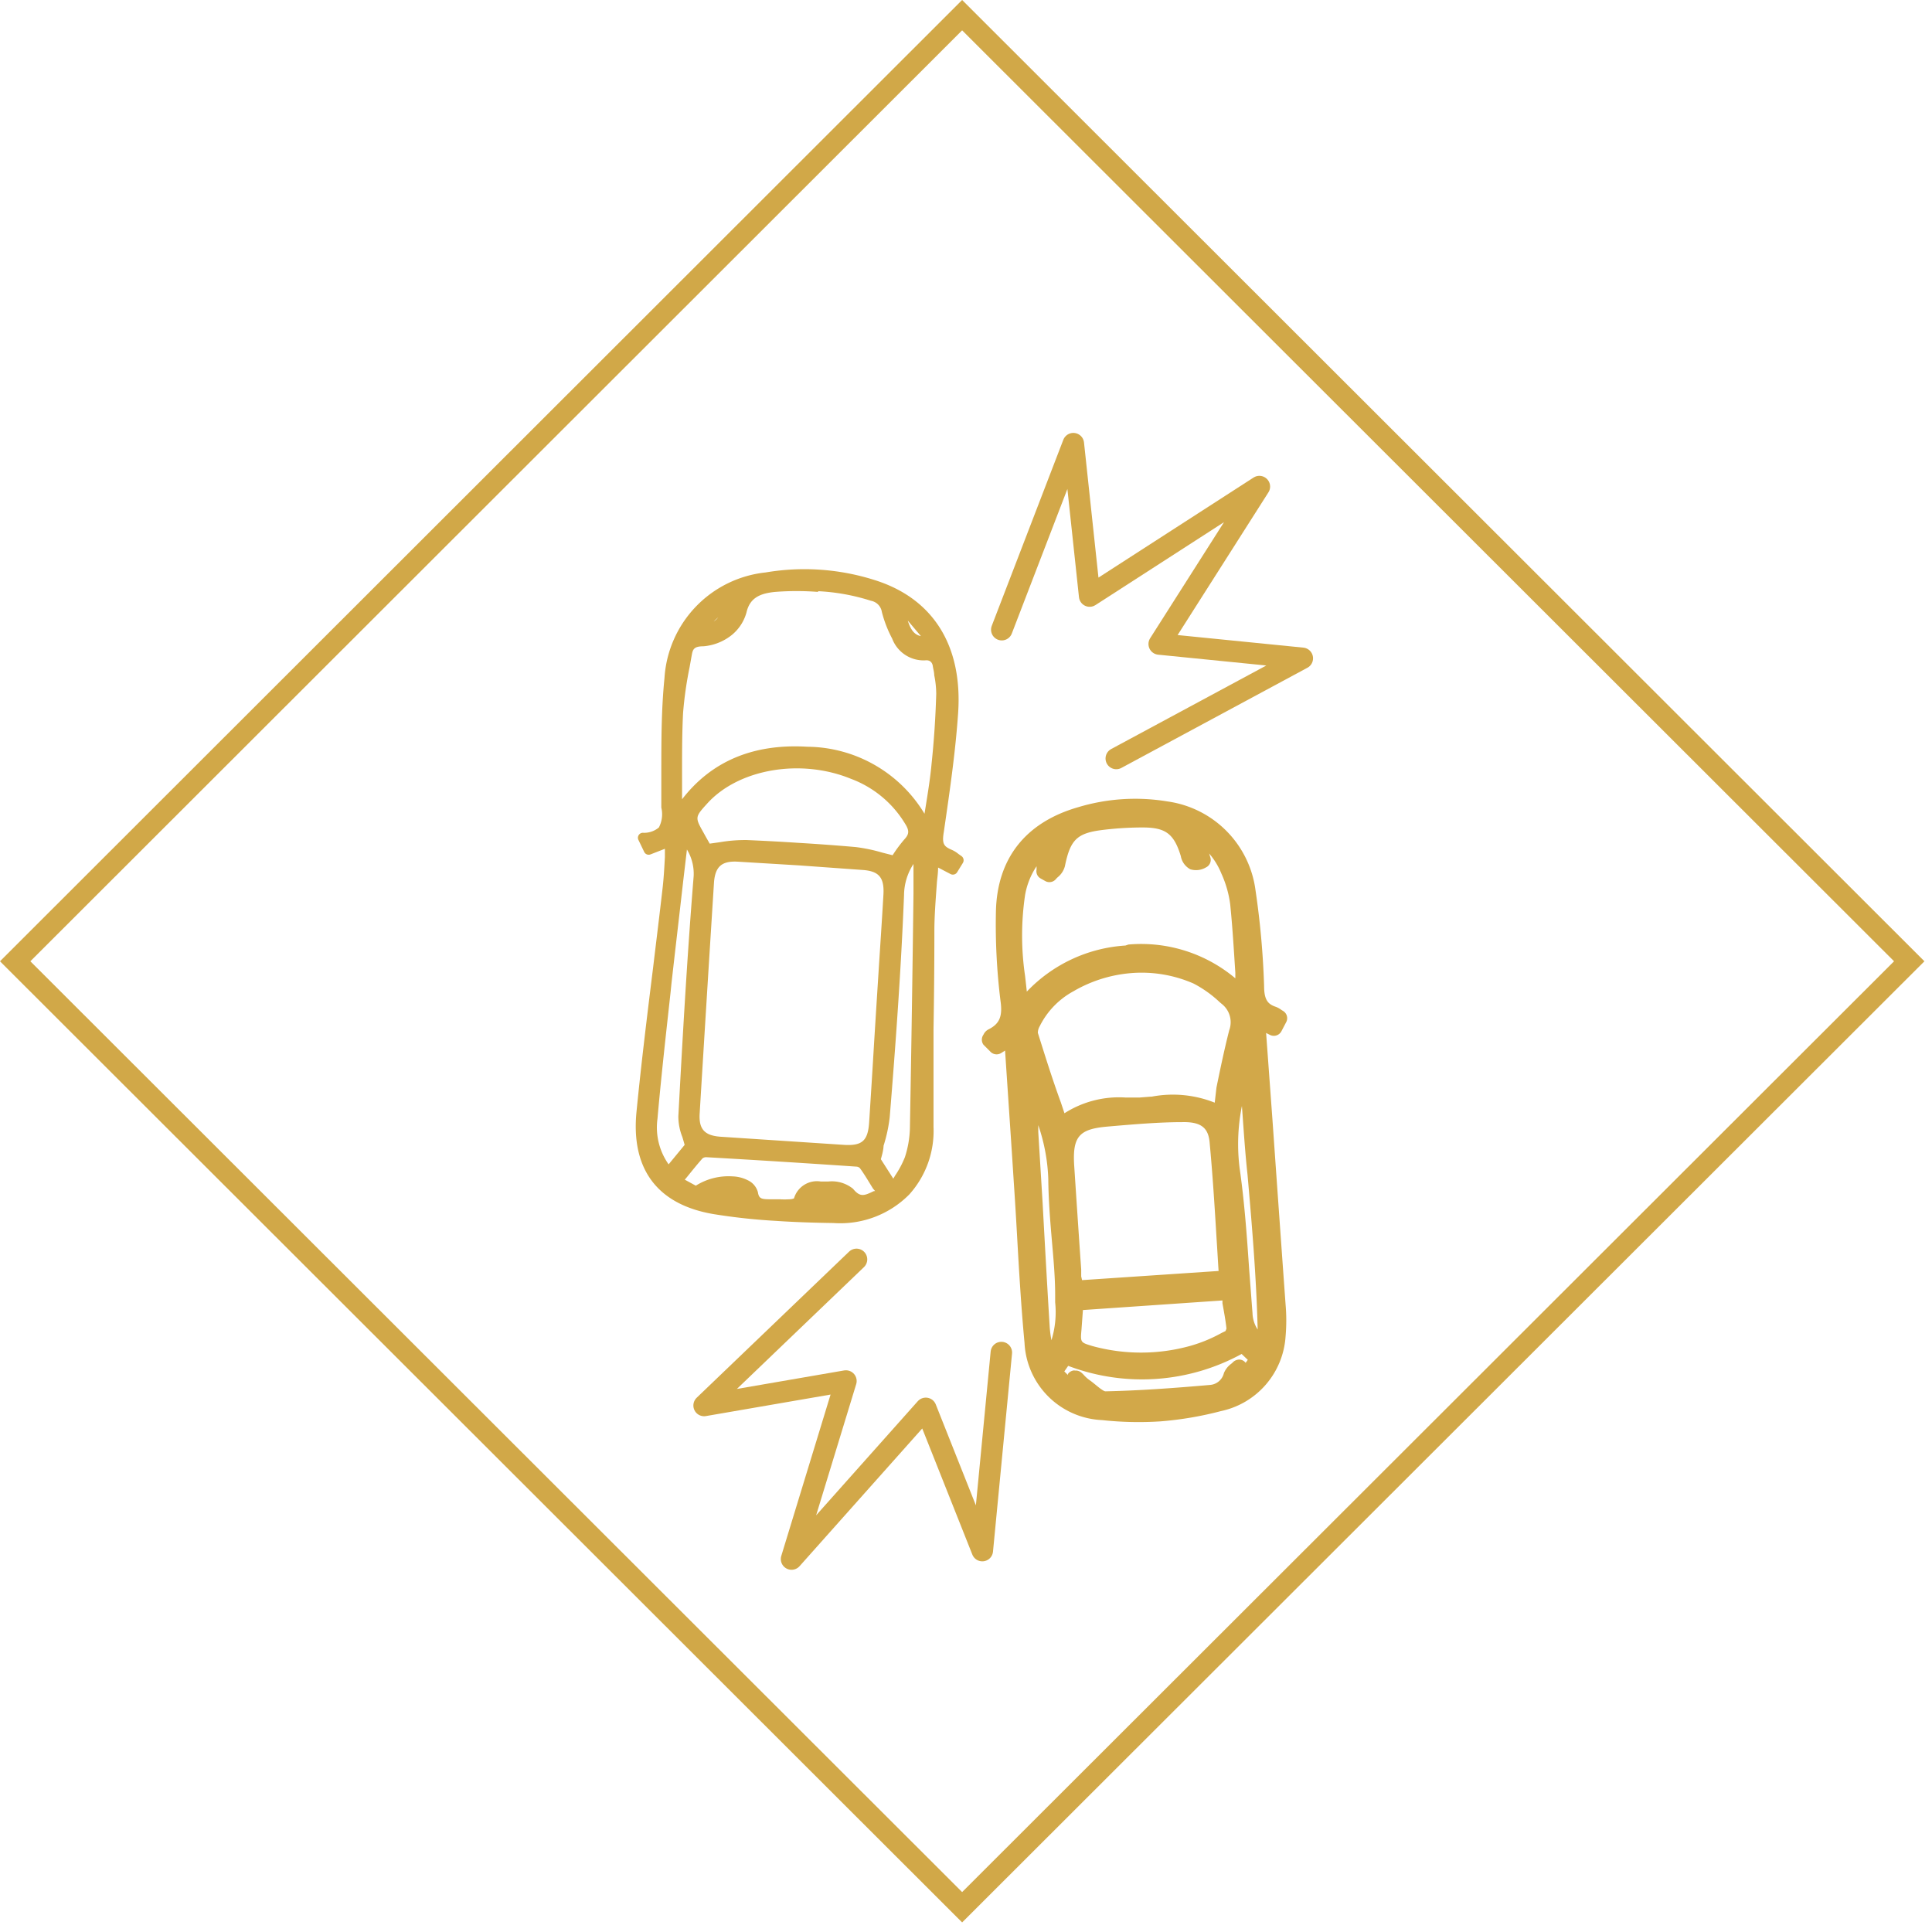 <svg id="Layer_1" data-name="Layer 1" xmlns="http://www.w3.org/2000/svg" viewBox="0 0 135 135"><defs><style>.cls-1,.cls-3{fill:none;stroke-width:1.5px;}.cls-1{stroke:#d1a848;stroke-miterlimit:10;}.cls-2{fill:#d2a849;}.cls-3{stroke:#d2a849;stroke-linecap:round;stroke-linejoin:round;}</style></defs><title>RAandA_icons</title><polygon class="cls-1" points="1.06 67.17 67.23 1.06 133.41 67.17 67.23 133.27 1.06 67.17"/><path class="cls-2" d="M66.94,60.06l-.4.65L65.19,60c-.11,1.7-.28,3.31-.3,4.91-.06,4.63,0,9.25-.11,13.87a6.28,6.28,0,0,1-1.59,4.48,6.44,6.44,0,0,1-5,1.86,59.26,59.26,0,0,1-8.22-.62c-3.77-.63-5.49-3-5.11-6.8.52-5.21,1.23-10.4,1.83-15.6.12-1.05.14-2.11.22-3.32l-1.53.59-.4-.81c2.24-.11,1.6-1.62,1.61-2.87,0-2.76,0-5.52.23-8.26a7.56,7.56,0,0,1,6.77-7.12,15.89,15.89,0,0,1,7.44.52c3.92,1.23,5.91,4.31,5.59,8.92-.19,2.78-.6,5.54-1,8.29-.13.84-.09,1.33.74,1.62A4.05,4.05,0,0,1,66.94,60.06ZM61.55,70.58c.17-2.69.35-5.38.51-8.07.08-1.39-.43-2-1.79-2.11q-4.35-.3-8.7-.55a1.67,1.67,0,0,0-2,1.8q-.52,8.07-1,16.13c-.08,1.3.48,1.92,1.8,2q4.31.28,8.61.54c1.45.09,2-.41,2.11-1.86C61.23,75.83,61.39,73.2,61.55,70.58Zm-14.23-14,.25,0c2.14-3.17,5.26-4.31,8.9-4.06A9.4,9.4,0,0,1,64.82,58c.26-1.73.52-3.15.66-4.57.17-1.61.27-3.24.32-4.86a12.31,12.31,0,0,0-.25-2,.71.71,0,0,0-.85-.72,2,2,0,0,1-2-1.31,8.05,8.05,0,0,1-.69-1.8,1.31,1.31,0,0,0-1-1,16.14,16.14,0,0,0-6.8-.67,2.28,2.28,0,0,0-2.37,1.69,2.69,2.69,0,0,1-.89,1.36,3.24,3.24,0,0,1-1.76.74c-.7,0-1,.23-1.15.84a35.1,35.1,0,0,0-.62,4.16C47.28,52.06,47.33,54.32,47.32,56.58Zm15.21,3.59a15.5,15.5,0,0,1,1-1.33,1.08,1.08,0,0,0,.06-1.48,7.94,7.94,0,0,0-4-3.28c-3.64-1.48-8.1-.72-10.44,1.78-1,1.12-1.06,1.2-.34,2.51l.54,1a21.11,21.11,0,0,1,2.79-.27q3.81.16,7.61.49A21.88,21.88,0,0,1,62.53,60.17ZM48.24,80.11a8,8,0,0,1-.49-2c.31-5.6.62-11.19,1.07-16.77a4.68,4.68,0,0,0-1-3c-.07.36-.11.52-.13.69-.37,3.22-.76,6.44-1.11,9.66s-.71,6.32-1,9.49a4.72,4.72,0,0,0,1.14,3.76Zm14.19,3A13.7,13.7,0,0,0,63.56,81a7.16,7.16,0,0,0,.38-2.16c.12-6.36.2-12.72.29-19.09a1.71,1.71,0,0,0-.1-.32,4.49,4.49,0,0,0-1.29,3.09c-.21,5.17-.58,10.33-1,15.49a21.39,21.39,0,0,1-.73,3.07Zm-.76.36c-.46-.74-.85-1.4-1.28-2a.76.76,0,0,0-.5-.27c-3.51-.23-7-.46-10.53-.66a.72.72,0,0,0-.53.2c-.51.57-1,1.17-1.53,1.84l1.36.74a3.59,3.59,0,0,1,3.43-.49,1,1,0,0,1,.52.57c.11.77.61.8,1.2.8s.91.08,1.37.07c.21,0,.57-.09.61-.22a1.33,1.33,0,0,1,1.53-1c.7.08,1.67,0,2,.42C60.16,84.42,60.8,83.8,61.67,83.45Zm1.56-40.89-.3.27c.36,1.61.84,2.13,2.2,2ZM51,41.93l-2.18,1.94C50.13,44,50.75,43.47,51,41.93ZM56.69,84v.3l2.15,0V84C58.13,84,57.4,83.57,56.69,84Zm-6.85-.58,0,.24,2,.33.06-.32C51.29,83.18,50.53,83.5,49.84,83.44Z"/><path class="cls-2" d="M54.22,85.31a42,42,0,0,1-4.34-.47c-3.94-.66-5.81-3.14-5.4-7.19.33-3.36.75-6.77,1.16-10.07.22-1.84.45-3.68.66-5.53.08-.7.12-1.41.16-2.16l0-.58-1,.39a.35.35,0,0,1-.45-.18l-.39-.81a.34.34,0,0,1,0-.34.35.35,0,0,1,.29-.18,1.6,1.6,0,0,0,1.13-.37,2,2,0,0,0,.17-1.39c0-.26,0-.51,0-.76,0-.56,0-1.13,0-1.7,0-2.16,0-4.39.22-6.58A7.92,7.92,0,0,1,53.5,40a16.21,16.21,0,0,1,7.61.53c4.09,1.28,6.16,4.58,5.84,9.29-.18,2.63-.55,5.23-1,8.31-.14.83,0,1,.5,1.23a1.94,1.94,0,0,1,.52.31l.2.14a.36.36,0,0,1,.11.49l-.4.65a.35.35,0,0,1-.47.12l-.86-.45c0,.35-.05.7-.08,1-.08,1.14-.17,2.21-.18,3.3q0,3.53-.06,7c0,2.27,0,4.55,0,6.82a6.63,6.63,0,0,1-1.69,4.72,6.78,6.78,0,0,1-5.3,2C56.87,85.44,55.55,85.4,54.22,85.31Zm-8.08-16c-.34,2.76-.67,5.58-1,8.37-.36,3.65,1.25,5.81,4.81,6.4a58,58,0,0,0,8.17.62,6.26,6.26,0,0,0,4.28-1.3h0a.35.35,0,0,1-.28-.17l-1.27-2a.39.39,0,0,1,0-.28c.11-.41.22-.79.32-1.15a9.52,9.52,0,0,0,.4-1.85c.37-5,.74-10.24.95-15.49a4.89,4.89,0,0,1,1.38-3.31.4.4,0,0,1,.34-.11.37.37,0,0,1,.27.24.5.5,0,0,0,0,.13.94.94,0,0,1,.07.31l0,2.69c-.08,5.46-.15,10.93-.26,16.4a6.35,6.35,0,0,1-1.12,3.68c-.11.17-.22.35-.32.54l.08-.09a5.84,5.84,0,0,0,1.49-4.23c0-2.27,0-4.54,0-6.81s0-4.71.06-7.06c0-1.11.1-2.2.19-3.34,0-.53.08-1.06.11-1.59a.38.38,0,0,1,.18-.3.36.36,0,0,1,.35,0l1,.56,0-.07a1.1,1.1,0,0,0-.28-.17c-1.13-.4-1.1-1.22-1-2,.49-3.07.86-5.65,1-8.25a9.64,9.64,0,0,0-.76-4.8v0a.35.35,0,0,1-.29.22c-1.71.19-2.25-.68-2.6-2.25a.35.35,0,0,1,.1-.34l.3-.28a.28.28,0,0,1,.15-.08,9,9,0,0,0-2.23-1.05,15.62,15.62,0,0,0-7.28-.5c-3.83.63-6.13,3.05-6.47,6.8-.2,2.15-.21,4.37-.22,6.52,0,.56,0,1.13,0,1.7,0,.22,0,.46,0,.69V54.56c0-1.56,0-3.18.08-4.78a23.83,23.83,0,0,1,.46-3.27c0-.31.11-.62.17-.93a1.34,1.34,0,0,1,1.5-1.14,2.94,2.94,0,0,0,1.55-.66,2.44,2.44,0,0,0,.76-1.17,2.63,2.63,0,0,1,2.68-2,16.66,16.66,0,0,1,6.94.68,1.68,1.68,0,0,1,1.24,1.3A8.32,8.32,0,0,0,63,44.35a1.65,1.65,0,0,0,1.67,1.11,1.08,1.08,0,0,1,1.24,1c0,.2.06.4.1.61a7.67,7.67,0,0,1,.15,1.45c-.06,1.73-.16,3.32-.32,4.88-.1,1-.26,2-.42,3-.08.5-.16,1-.24,1.58a.36.36,0,0,1-.3.3.36.36,0,0,1-.38-.19,9.05,9.05,0,0,0-8-5.22H56.4c-3.75-.24-6.62,1.08-8.53,3.91a.38.38,0,0,1-.35.16l-.25,0a.39.39,0,0,1-.29-.22,2,2,0,0,1-.37,1.58,1.81,1.81,0,0,1-1.11.56l0,.06,1.22-.47a.35.35,0,0,1,.34.05.37.37,0,0,1,.15.31c0,.39-.05.76-.07,1.12l0,.73L47.33,59l.07-.4.07-.32a.36.36,0,0,1,.66-.11l.09.16a4.65,4.65,0,0,1,1,3c-.46,5.73-.78,11.59-1.07,16.76a3.57,3.57,0,0,0,.25,1.18,7.78,7.78,0,0,1,.22.77.32.32,0,0,1-.07.31L47,82.15a.37.37,0,0,1-.27.13.36.36,0,0,1-.27-.12,5,5,0,0,1-1.24-4C45.5,75.2,45.82,72.23,46.14,69.36ZM61.55,81l.87,1.36.13-.22a6.68,6.68,0,0,0,.68-1.28,7.09,7.09,0,0,0,.35-2q.15-8.2.25-16.4l0-2.09a4.06,4.06,0,0,0-.66,2.18c-.21,5.27-.59,10.47-1,15.51a10.58,10.58,0,0,1-.43,2C61.73,80.36,61.64,80.69,61.55,81ZM48,59.36l-.26,2.2c-.27,2.38-.55,4.76-.82,7.15l-.06.6c-.32,2.91-.66,5.92-.92,8.88a4.47,4.47,0,0,0,.78,3.17L47.84,80c-.05-.19-.11-.38-.16-.55A3.92,3.92,0,0,1,47.4,78c.28-5.17.6-11,1.07-16.78A3.26,3.26,0,0,0,48,59.36Zm9.16-18a19.6,19.6,0,0,0-3,0c-1,.1-1.76.38-2,1.44a3.09,3.09,0,0,1-1,1.55,3.66,3.66,0,0,1-2,.81c-.61,0-.74.17-.81.55s-.11.62-.17.94a26.29,26.29,0,0,0-.45,3.17c-.08,1.58-.07,3.19-.07,4.74v1.29c2.06-2.67,5-3.9,8.76-3.67h.05a9.65,9.65,0,0,1,8.13,4.68l.09-.55c.16-1,.32-2,.41-3,.16-1.53.27-3.11.32-4.83a6.62,6.62,0,0,0-.14-1.3c0-.21-.07-.43-.1-.64s-.16-.42-.48-.4a2.35,2.35,0,0,1-2.36-1.52,8.43,8.43,0,0,1-.72-1.86.94.94,0,0,0-.76-.78A14.44,14.44,0,0,0,57.17,41.31Zm6.27,2c.22.7.49,1,.92,1.09Zm.5-.52,1.11,1.31A6.32,6.32,0,0,0,63.94,42.84ZM53.49,84.51a1.18,1.18,0,0,1-1.24-1.1.76.76,0,0,0-.33-.31,3.09,3.09,0,0,0-2.13,0s.06,0,.08,0a3.06,3.06,0,0,0,.6,0,2.07,2.07,0,0,1,1.65.36.34.34,0,0,1,.12.34l-.05.31a.37.37,0,0,1-.41.3l-2-.33a.36.36,0,0,1-.23-.15.33.33,0,0,1-.06-.27l0-.25a.34.34,0,0,1,.18-.25,2.58,2.58,0,0,0-.77.43.38.38,0,0,1-.42,0l-1.35-.75a.36.36,0,0,1-.18-.24.36.36,0,0,1,.08-.3l.42-.53c.38-.46.74-.9,1.11-1.32a1.1,1.1,0,0,1,.82-.32q5.26.31,10.53.66a1.13,1.13,0,0,1,.78.43c.31.46.61.93.92,1.44l.37.58a.37.37,0,0,1,0,.31.36.36,0,0,1-.2.22l-.43.19a1.63,1.63,0,0,1-2.33-.34c-.15-.2-.77-.23-1.21-.25l-.56,0a1,1,0,0,0-1.15.78c-.14.45-.91.47-.94.47-.26,0-.52,0-.78,0s-.4,0-.61,0ZM51.18,82.2a2.52,2.52,0,0,1,1.07.27,1.29,1.29,0,0,1,.71.84c.07.44.23.49.85.49.22,0,.44,0,.66,0a5.47,5.47,0,0,0,.7,0,.9.9,0,0,0,.31-.06,1.67,1.67,0,0,1,1.88-1.18l.51,0a2.34,2.34,0,0,1,1.74.51c.5.62.8.47,1.45.16l.09,0L61,83.05c-.31-.5-.6-1-.91-1.42a.36.36,0,0,0-.23-.11c-3.51-.24-7-.46-10.52-.66a.44.44,0,0,0-.25.08c-.36.41-.71.84-1.08,1.3l-.16.19.77.42A4.29,4.29,0,0,1,51.18,82.2Zm4.27,1.7Zm1.23.78a.35.35,0,0,1-.34-.35V84a.37.37,0,0,1,.17-.31,2.2,2.2,0,0,1,1.72-.17,4.94,4.94,0,0,0,.63.08.35.35,0,0,1,.36.35v.3a.32.32,0,0,1-.1.26.34.34,0,0,1-.25.11l-2.16,0Zm-2.84-4.31-3.53-.23a2,2,0,0,1-2.14-2.39q.49-8.06,1-16.12a2,2,0,0,1,2.4-2.13c2.91.16,5.84.35,8.71.55,1.54.1,2.21.89,2.12,2.49l-.36,5.71-.15,2.35-.14,2.25-.36,5.63c-.11,1.64-.85,2.3-2.49,2.2Zm2-19.9-4.3-.26c-1.11-.06-1.57.35-1.65,1.47q-.51,8.06-1,16.12c-.07,1.1.34,1.55,1.46,1.63L59,80c1.24.07,1.64-.29,1.73-1.54.12-1.87.24-3.75.35-5.62l.14-2.25.15-2.36c.12-1.9.25-3.8.36-5.71.07-1.2-.31-1.65-1.45-1.73Zm6.66.06h-.06c-.34-.08-.66-.16-1-.25a10.68,10.68,0,0,0-1.73-.36c-2.55-.22-5.11-.39-7.59-.49a9.2,9.2,0,0,0-1.77.15c-.31,0-.63.09-1,.12a.34.34,0,0,1-.35-.18L49,59.35c-.11-.2-.29-.5-.45-.81-.79-1.44-.76-1.69.39-2.92,2.42-2.6,7.08-3.4,10.83-1.87a8.16,8.16,0,0,1,4.13,3.43,1.43,1.43,0,0,1-.1,1.89,9.45,9.45,0,0,0-.74,1l-.22.31A.35.35,0,0,1,62.51,60.53Zm-6.8-1.64c1.36.08,2.73.18,4.1.3a11.64,11.64,0,0,1,1.86.39l.71.18.06-.09a9.43,9.43,0,0,1,.81-1.07c.29-.33.3-.58,0-1.05a7.47,7.47,0,0,0-3.78-3.13c-3.49-1.43-7.8-.7-10,1.68-.91,1-.91,1-.29,2.1.15.28.31.55.42.75l.71-.1a10.34,10.34,0,0,1,1.9-.15C53.35,58.75,54.52,58.81,55.71,58.89ZM49,44.25l-.22,0a.37.37,0,0,1-.3-.25.38.38,0,0,1,.1-.38l2.18-1.94a.36.36,0,0,1,.41,0,.36.36,0,0,1,.18.37C51.09,43.63,50.36,44.33,49,44.25Zm1.26-1.18-.39.35A1.08,1.08,0,0,0,50.23,43.07Z"/><path class="cls-2" d="M89.35,71.19l-.34.64-1.14-.57c0,.4,0,.7,0,1q.69,9.48,1.36,19a11.88,11.88,0,0,1,0,2.15,5.1,5.1,0,0,1-4.06,4.7,22.83,22.83,0,0,1-8.15.57,5.06,5.06,0,0,1-4.88-4.86c-.35-3.72-.5-7.47-.75-11.2-.22-3.33-.44-6.67-.68-10.18l-1.11.71-.41-.5c0-.08.07-.15.11-.17a2.19,2.19,0,0,0,1.16-2.61,44.65,44.65,0,0,1-.31-6.12,6.76,6.76,0,0,1,5.34-6.78,13.15,13.15,0,0,1,6-.31,6.65,6.65,0,0,1,5.69,5.73A56.14,56.14,0,0,1,87.73,69c0,1,.26,1.66,1.22,2A2,2,0,0,1,89.35,71.19Zm-18-.3c2.89-5,11.46-6.06,15.66-.94-.16-2.34-.26-4.57-.48-6.79a8.48,8.48,0,0,0-.66-2.31,5.29,5.29,0,0,0-2.54-2.76l.66,2c-.68.34-.8,0-.93-.43-.55-1.81-1.37-2.46-3.24-2.47a22.44,22.44,0,0,0-2.84.17c-2.08.25-2.75.93-3.16,3,0,.24-.34.43-.52.64L73,60.86l.4-2.12a5.63,5.63,0,0,0-2.32,3.66C70.52,65.25,71.21,68.06,71.35,70.89ZM85.78,89.36c-.22-3.27-.37-6.45-.68-9.63-.13-1.39-.95-2-2.5-1.91-1.76,0-3.51.16-5.26.31-2.38.21-3,1-2.87,3.35.17,2.58.35,5.17.52,7.75,0,.28.06.55.1.85ZM74.08,78.78c1.6-1.71,3.63-1.46,5.52-1.6s3.84-.58,5.61.69c.41-1.94.75-3.82,1.23-5.65a2.2,2.2,0,0,0-.72-2.46,9.21,9.21,0,0,0-2.09-1.5,9.42,9.42,0,0,0-8.95.44,6.22,6.22,0,0,0-2.59,2.71,1.31,1.31,0,0,0-.17.89C72.6,74.44,73.33,76.56,74.08,78.78Zm1,12.18c-.05.67-.09,1.26-.14,1.86-.11,1.3-.09,1.38,1.15,1.76a13.49,13.49,0,0,0,7.16,0,12.8,12.8,0,0,0,2.6-1.09.89.89,0,0,0,.39-.74c-.08-.85-.26-1.69-.4-2.55ZM88.5,94.17c-.08-7.16-1.08-14.09-1.38-21.06-.06.07-.14.12-.16.2-.52,2.77-1.34,5.47-.92,8.4.47,3.35.61,6.75.89,10.13A2.56,2.56,0,0,0,88.5,94.17ZM71.68,74.62c.1,1.52.22,3,.31,4.56.26,4.51.49,9,.77,13.54,0,.77.25,1.52.41,2.46,1.4-1.52,1.17-3.19,1.14-4.71,0-2.71-.45-5.41-.48-8.11S72.61,77.14,71.68,74.62ZM87.09,96.26,88,95l-1.14-1a14.08,14.08,0,0,1-12.43.84L73.64,96l1.11,1.1.45-.66a4.54,4.54,0,0,0,.56.52c.5.34,1,1,1.52.94,2.46-.06,4.92-.25,7.38-.46a1.68,1.68,0,0,0,1.44-1.21c.08-.22.33-.37.5-.56Z"/><path class="cls-2" d="M81.06,99A23.22,23.22,0,0,1,77,98.89a5.33,5.33,0,0,1-5.1-5.08c-.24-2.56-.39-5.16-.54-7.68-.07-1.18-.13-2.36-.21-3.54-.15-2.32-.31-4.64-.47-7l-.18-2.73-.94.61-.68-.83.14-.21a.42.42,0,0,1,.18-.2c.89-.45,1.17-1.09,1-2.35a44.18,44.18,0,0,1-.32-6.15c.07-3.57,2-6,5.53-7a13.37,13.37,0,0,1,6.1-.32,6.91,6.91,0,0,1,5.89,5.94A57.18,57.18,0,0,1,88,69c0,.92.22,1.48,1,1.76a1.26,1.26,0,0,1,.32.18l.14.09.2.12-.57,1.06-1-.49a5.24,5.24,0,0,0,0,.57l.44,6.16q.45,6.41.91,12.8a13.33,13.33,0,0,1,0,2.2,5.39,5.39,0,0,1-4.26,4.91A22.68,22.68,0,0,1,81.06,99ZM70.92,72l.25,3.59c.16,2.38.31,4.7.46,7,.08,1.18.15,2.36.22,3.54.14,2.52.29,5.12.53,7.66A4.82,4.82,0,0,0,77,98.39a22.23,22.23,0,0,0,8-.57,4.79,4.79,0,0,0,3.63-3.26l-.34-.17a2.79,2.79,0,0,1-1.7-2.53c-.08-1-.16-2-.23-3-.16-2.33-.33-4.73-.66-7.08a19.38,19.38,0,0,1,.6-6.87c.11-.54.22-1.07.32-1.61a.55.55,0,0,1,.17-.27l.42-.52.07.63c.13,3,.39,6,.64,8.91.34,4,.7,8,.74,12.15v.31A5.56,5.56,0,0,0,89,93.35a11.42,11.42,0,0,0,0-2.12q-.45-6.39-.91-12.79l-.44-6.17c0-.2,0-.4,0-.63v-.79l1.3.64.11-.21a.65.65,0,0,0-.15-.09C87.78,70.82,87.53,70,87.48,69a55.94,55.94,0,0,0-.58-6.58,6.43,6.43,0,0,0-5.48-5.52,12.79,12.79,0,0,0-5.87.31,6.51,6.51,0,0,0-5.16,6.54,44.72,44.72,0,0,0,.31,6.08,2.44,2.44,0,0,1-1.19,2.81l.13.17Zm16,2.74-.06.28a19,19,0,0,0-.59,6.7c.33,2.36.5,4.78.67,7.12.07,1,.14,2,.23,3a2.23,2.23,0,0,0,1,1.91c-.07-4-.41-7.87-.73-11.67C87.3,79.64,87.08,77.16,86.94,74.69ZM81.17,97.93c-1.34.09-2.6.15-3.88.18A2.14,2.14,0,0,1,76,97.46c-.14-.12-.27-.23-.41-.33a2.5,2.5,0,0,1-.38-.33l-.45.65L73.32,96l1-1.51.19.07a13.85,13.85,0,0,0,12.22-.82l.16-.09L88.36,95l-1.27,1.71L86.57,96a.87.87,0,0,0-.23.26,1.91,1.91,0,0,1-1.66,1.38C83.43,97.76,82.28,97.85,81.17,97.93Zm-6-1.91.21.2.18.17a2.12,2.12,0,0,0,.36.32l.45.36c.32.26.65.54.92.53,2.32,0,4.62-.22,7.36-.45a1.42,1.42,0,0,0,1.22-1,1.28,1.28,0,0,1,.39-.5l.16-.15.2-.22.47.6.61-.81-.84-.77a14.33,14.33,0,0,1-12.3.84l-.58.83.74.73Zm5.35-.72a12.06,12.06,0,0,1-4.45-.48c-1.38-.42-1.45-.62-1.34-2l.17-2.08L86.09,90l0,.22.12.71c.11.61.23,1.24.29,1.86a1.15,1.15,0,0,1-.54,1l-.26.13a11.2,11.2,0,0,1-2.39,1A16.64,16.64,0,0,1,80.51,95.3Zm-5.15-4.1-.13,1.64c-.1,1.17-.1,1.17,1,1.5a13.21,13.21,0,0,0,7,0,11.15,11.15,0,0,0,2.28-.93l.27-.14a.67.67,0,0,0,.25-.49A16.92,16.92,0,0,0,85.75,91c0-.17,0-.33-.08-.49ZM73,95.73l-.09-.51c0-.31-.11-.6-.16-.87a11.9,11.9,0,0,1-.25-1.61c-.18-2.92-.34-5.83-.51-8.74-.09-1.61-.17-3.21-.27-4.81-.06-1-.13-2.08-.2-3.12l-.22-3.19.61,1.65c.17.46.35.91.52,1.37a18.42,18.42,0,0,1,1.64,6.46c0,1.37.13,2.77.24,4.12s.22,2.65.24,4c0,.17,0,.33,0,.5a5.59,5.59,0,0,1-1.22,4.39Zm-1-19.44c.07,1,.13,1.91.19,2.87L72.51,84q.24,4.36.5,8.74a13.86,13.86,0,0,0,.24,1.54c0,.11,0,.23.07.34A5.43,5.43,0,0,0,74.07,91c0-.17,0-.34,0-.51,0-1.31-.13-2.65-.23-4s-.23-2.77-.25-4.16A17,17,0,0,0,72.05,76.29Zm14,13.31-11.19.75-.06-.51c0-.2,0-.4-.06-.59l0-.48c-.17-2.43-.33-4.85-.49-7.28s.59-3.39,3.1-3.61c2-.17,3.69-.28,5.27-.32s2.62.66,2.77,2.15c.21,2.25.35,4.47.49,6.81L86,89.34Zm-10.74.21,10.2-.69c-.06-.86-.11-1.72-.16-2.57-.15-2.34-.28-4.55-.5-6.79-.11-1.22-.79-1.73-2.25-1.69s-3.28.14-5.24.31c-2.24.2-2.78.83-2.64,3.08.16,2.42.33,4.85.49,7.27l0,.49a5.62,5.62,0,0,0,.06.56ZM74,79.26l-.66-2c-.57-1.7-1.11-3.3-1.63-4.93a1.66,1.66,0,0,1,.18-1.09,6.47,6.47,0,0,1,2.7-2.81A9.66,9.66,0,0,1,83.74,68a9.33,9.33,0,0,1,2,1.42l.13.11a2.47,2.47,0,0,1,.8,2.72c-.34,1.29-.6,2.57-.88,3.93-.11.57-.23,1.14-.35,1.72l-.08.38-.32-.23c-1.43-1-3-.88-4.59-.72l-.85.07-1,0c-1.6.07-3.12.12-4.38,1.47Zm5-11.65a9.7,9.7,0,0,0-4.18,1.31,6,6,0,0,0-2.5,2.6,1.22,1.22,0,0,0-.15.7c.52,1.63,1.06,3.23,1.63,4.93l.4,1.16C75.53,77.1,77.1,77,78.62,77l1,0,.84-.08a7,7,0,0,1,4.62.61c.09-.46.18-.91.28-1.35.27-1.37.53-2.66.88-4A2,2,0,0,0,85.56,70l-.13-.11a8.69,8.69,0,0,0-1.9-1.35A9.35,9.35,0,0,0,79,67.61Zm8.33,3.11-.51-.61A9.73,9.73,0,0,0,71.57,71l-.44.74,0-.86c0-.87-.13-1.76-.23-2.62a20,20,0,0,1,0-5.93,5.83,5.83,0,0,1,2.42-3.82l.51-.36-.48,2.53,0,0a1,1,0,0,0,.25-.31c.44-2.2,1.23-3,3.38-3.21A22.77,22.77,0,0,1,79.82,57c2,0,2.9.73,3.48,2.64,0,.14.11.36.18.39s.07,0,.2,0l-.77-2.4.54.28a5.55,5.55,0,0,1,2.65,2.89,8.44,8.44,0,0,1,.68,2.38c.16,1.6.26,3.17.36,4.83l.12,2Zm-8.45-4.35a9.84,9.84,0,0,1,7.84,2.86c0-.41,0-.83-.08-1.24-.1-1.66-.2-3.22-.35-4.81a8.18,8.18,0,0,0-.65-2.24,5,5,0,0,0-1.85-2.3l.52,1.61-.2.1a1,1,0,0,1-.82.12,1,1,0,0,1-.47-.71c-.52-1.72-1.24-2.27-3-2.29a23.71,23.71,0,0,0-2.81.17c-1.94.24-2.54.81-3,2.81a1.09,1.09,0,0,1-.39.57l-.17.18-.14.17L72.7,61,73,59.36a5.4,5.4,0,0,0-1.69,3.09,19.31,19.31,0,0,0,.05,5.78c.06.62.13,1.25.18,1.89a9.93,9.93,0,0,1,7.18-3.74Z"/><path class="cls-2" d="M81.06,99.07A23.34,23.34,0,0,1,77,99a5.41,5.41,0,0,1-5.17-5.16c-.25-2.56-.4-5.16-.54-7.68-.07-1.18-.14-2.36-.22-3.54-.15-2.32-.3-4.64-.46-7L70.4,73l-.63.41a.34.34,0,0,1-.44-.07l-.42-.51a.34.34,0,0,1,0-.4.57.57,0,0,1,.25-.28c.86-.43,1.12-1,1-2.27a44.32,44.32,0,0,1-.32-6.16,7.06,7.06,0,0,1,5.58-7.1,13.41,13.41,0,0,1,6.14-.32,7,7,0,0,1,6,6A57.52,57.52,0,0,1,88.07,69c.05,1,.3,1.44,1,1.68a1.25,1.25,0,0,1,.34.19l.13.09a.34.34,0,0,1,.12.44l-.34.63a.33.33,0,0,1-.44.15l-.66-.32c0,.14,0,.28,0,.42l.44,6.16q.47,6.4.91,12.8a12.53,12.53,0,0,1,0,2.22,5.46,5.46,0,0,1-4.32,5A22.78,22.78,0,0,1,81.06,99.07Zm-10.38-27a.33.33,0,0,1,.17,0,.34.34,0,0,1,.19.28l.21,3.15c.16,2.38.32,4.71.47,7,.08,1.18.14,2.36.21,3.54.15,2.51.3,5.11.54,7.65a4.75,4.75,0,0,0,4.58,4.56,22.52,22.52,0,0,0,8-.57,4.72,4.72,0,0,0,3.6-3.28.33.33,0,0,1-.32,0,2.87,2.87,0,0,1-1.75-2.6c-.09-1-.16-2-.23-3-.17-2.33-.34-4.74-.67-7.07a19.82,19.82,0,0,1,.6-6.91c.12-.53.23-1.07.33-1.61a.66.66,0,0,1,.19-.31.35.35,0,0,1,.38-.12.31.31,0,0,1,.25.28c.13,3,.39,6,.65,8.92.33,3.82.67,7.78.73,11.76l.06-.43a13.22,13.22,0,0,0,0-2.1q-.45-6.4-.91-12.8l-.44-6.16c0-.2,0-.41,0-.64v-.37a.34.34,0,0,1,.16-.29A.31.31,0,0,1,88,71l.86.42,0-.08-.07,0A2.17,2.17,0,0,1,87.4,69a58,58,0,0,0-.58-6.58A6.33,6.33,0,0,0,81.4,57a12.76,12.76,0,0,0-5.83.3,6.44,6.44,0,0,0-5.1,6.46,44.6,44.6,0,0,0,.32,6.07,2.55,2.55,0,0,1-1.16,2.84l0,0,.86-.56A.43.43,0,0,1,70.68,72.06ZM86.9,75.32a17.86,17.86,0,0,0-.53,6.34c.34,2.36.51,4.78.67,7.12.07,1,.15,2,.23,3a2.17,2.17,0,0,0,.88,1.74c-.07-3.88-.4-7.75-.73-11.49C87.23,79.85,87,77.59,86.9,75.32ZM81.18,98c-1.34.09-2.61.16-3.89.18A2.16,2.16,0,0,1,76,97.52c-.14-.11-.27-.23-.41-.32a2.85,2.85,0,0,1-.32-.27l-.22.32a.35.35,0,0,1-.25.14.33.33,0,0,1-.27-.09l-1.1-1.1a.32.32,0,0,1,0-.43l.81-1.17a.33.33,0,0,1,.4-.12,13.76,13.76,0,0,0,12.15-.83.33.33,0,0,1,.39,0l1.14,1.06a.35.35,0,0,1,0,.45l-.94,1.26a.37.37,0,0,1-.27.13.34.34,0,0,1-.27-.13l-.26-.34a.57.57,0,0,0-.14.17,2,2,0,0,1-1.73,1.44C83.44,97.85,82.29,97.94,81.18,98Zm-6-1.94a.3.3,0,0,1,.25.09l.18.17a3.09,3.09,0,0,0,.34.31c.15.11.31.23.46.36.3.25.63.52.86.52,2.33,0,4.63-.22,7.36-.45a1.35,1.35,0,0,0,1.15-1,1.31,1.31,0,0,1,.42-.53l.15-.15a.33.33,0,0,1,.26-.1.31.31,0,0,1,.25.13l.22.28.49-.67-.73-.68a14.36,14.36,0,0,1-12.25.84l-.51.72.62.61.22-.32a.35.35,0,0,1,.24-.14Zm5.34-.68A12.44,12.44,0,0,1,76,94.9c-1.44-.44-1.52-.67-1.4-2.11l.14-1.86a.34.34,0,0,1,.32-.31l10.75-.72a.34.34,0,0,1,.36.28c0,.24.08.48.13.71.11.61.22,1.24.28,1.87A1.21,1.21,0,0,1,86,93.83l-.26.13a11.22,11.22,0,0,1-2.41,1A18,18,0,0,1,80.52,95.39Zm-5.08-4.11-.13,1.57c-.09,1.1-.09,1.1.92,1.41a13.16,13.16,0,0,0,7,0,10.46,10.46,0,0,0,2.26-.93l.27-.13a.65.65,0,0,0,.21-.41c-.06-.6-.17-1.19-.28-1.81,0-.14,0-.28-.07-.42Zm-2.25,4.24-.11,0a.32.32,0,0,1-.24-.26c0-.31-.11-.6-.17-.87a13.71,13.71,0,0,1-.25-1.63q-.26-4.36-.5-8.74l-.27-4.8q-.09-1.56-.21-3.12l-.1-1.44a.34.34,0,0,1,.27-.35.33.33,0,0,1,.39.21c.17.46.34.91.52,1.37a18.53,18.53,0,0,1,1.64,6.49c0,1.37.14,2.76.25,4.11s.21,2.66.24,4c0,.16,0,.33,0,.5a5.64,5.64,0,0,1-1.24,4.45A.38.38,0,0,1,73.19,95.52Zm-1-18.68c.06.77.11,1.54.15,2.32q.15,2.4.27,4.8c.17,2.92.33,5.83.51,8.74a11.72,11.72,0,0,0,.24,1.53l0,.15A5.63,5.63,0,0,0,74,91c0-.17,0-.34,0-.51,0-1.31-.13-2.65-.24-3.94s-.22-2.77-.24-4.17A15.82,15.82,0,0,0,72.17,76.84ZM85.8,89.7l-10.69.71a.33.33,0,0,1-.36-.29l0-.27c0-.2,0-.4-.06-.59l0-.49c-.16-2.42-.33-4.85-.48-7.27s.63-3.48,3.17-3.7c2-.18,3.7-.28,5.28-.32,1.77,0,2.7.68,2.85,2.22.22,2.26.35,4.47.5,6.81,0,.94.11,1.88.18,2.83A.35.35,0,0,1,85.8,89.7Zm-10.42,0,10-.67c0-.84-.11-1.67-.16-2.5-.14-2.33-.28-4.54-.49-6.78-.11-1.18-.74-1.65-2.16-1.62s-3.28.15-5.24.32c-2.18.19-2.7.8-2.56,3,.16,2.43.32,4.85.49,7.28l0,.48C75.34,89.38,75.36,89.55,75.38,89.72ZM74.1,79.11a.33.33,0,0,1-.1,0,.33.33,0,0,1-.24-.23l-.53-1.54c-.56-1.67-1.11-3.3-1.63-4.94a1.72,1.72,0,0,1,.18-1.14,6.55,6.55,0,0,1,2.74-2.85A9.72,9.72,0,0,1,83.77,68a9.07,9.07,0,0,1,2,1.44l.13.11a2.55,2.55,0,0,1,.83,2.81c-.34,1.28-.6,2.56-.88,3.92-.11.56-.23,1.14-.35,1.71a.32.32,0,0,1-.21.25.37.37,0,0,1-.32,0c-1.4-1-2.92-.87-4.53-.71l-.86.08-1,0c-1.59.06-3.09.12-4.33,1.44A.32.32,0,0,1,74.1,79.11ZM79,67.7A9.56,9.56,0,0,0,74.85,69a5.81,5.81,0,0,0-2.46,2.55,1.08,1.08,0,0,0-.15.65c.52,1.63,1.07,3.25,1.63,4.92l.36,1a6.53,6.53,0,0,1,4.39-1.28c.32,0,.64,0,.95,0l.84-.07a7.27,7.27,0,0,1,4.57.55c.09-.41.17-.82.25-1.23.28-1.36.54-2.66.88-4A1.87,1.87,0,0,0,85.5,70l-.12-.11a8.77,8.77,0,0,0-1.89-1.33A9.17,9.17,0,0,0,79,67.7Zm8,2.59a.35.35,0,0,1-.28-.13,9.16,9.16,0,0,0-8-3.19,9.07,9.07,0,0,0-7.14,4.09.33.33,0,0,1-.37.16.33.33,0,0,1-.26-.31c0-.87-.14-1.76-.23-2.62a19.77,19.77,0,0,1,0-6,5.89,5.89,0,0,1,2.45-3.87.31.31,0,0,1,.38,0,.35.35,0,0,1,.15.34l-.31,1.65a.26.26,0,0,0,.07-.12c.46-2.24,1.26-3,3.46-3.27a22.93,22.93,0,0,1,2.88-.18,3.23,3.23,0,0,1,3.56,2.71.91.91,0,0,0,.14.33h0L83,58.19a.35.35,0,0,1,.1-.36.33.33,0,0,1,.38,0,5.59,5.59,0,0,1,2.69,2.93,8.8,8.8,0,0,1,.69,2.41c.15,1.59.25,3.16.35,4.83,0,.65.08,1.3.13,2a.33.33,0,0,1-.22.33A.17.17,0,0,1,87,70.29Zm-8.17-4A9.94,9.94,0,0,1,86.61,69l-.06-1c-.1-1.66-.2-3.23-.36-4.81A7.85,7.85,0,0,0,85.56,61a5,5,0,0,0-1.63-2.13L84.31,60a.33.33,0,0,1-.17.4,1,1,0,0,1-.89.12,1.08,1.08,0,0,1-.52-.76c-.5-1.67-1.21-2.21-2.91-2.22a21.62,21.62,0,0,0-2.8.17c-1.91.23-2.48.76-2.87,2.74a1.27,1.27,0,0,1-.42.61l-.17.18a.33.33,0,0,1-.43.07l-.31-.18a.34.34,0,0,1-.17-.35l.23-1.2a5.4,5.4,0,0,0-1.48,2.86,19.5,19.5,0,0,0,0,5.76c.06.55.12,1.11.17,1.67a10,10,0,0,1,7.11-3.59Z"/><path class="cls-2" d="M81.08,99.32A23.75,23.75,0,0,1,77,99.23a5.67,5.67,0,0,1-5.41-5.39c-.24-2.55-.39-5.14-.53-7.65-.07-1.22-.14-2.4-.22-3.57-.13-2.06-.27-4.11-.41-6.21l-.2-3-.27.17a.6.6,0,0,1-.78-.12L68.72,73a.6.6,0,0,1,0-.7.77.77,0,0,1,.35-.37c.76-.38,1-.89.84-2a43.38,43.38,0,0,1-.32-6.2c.07-3.73,2.06-6.27,5.76-7.33A13.79,13.79,0,0,1,81.57,56a7.21,7.21,0,0,1,6.16,6.21,57.88,57.88,0,0,1,.6,6.69c0,1,.29,1.27.81,1.45a1.5,1.5,0,0,1,.4.22l.13.08a.59.59,0,0,1,.2.78l-.33.63a.6.6,0,0,1-.79.26l-.28-.14.45,6.15q.45,6.41.91,12.81a12.79,12.79,0,0,1,0,2.25,5.71,5.71,0,0,1-4.51,5.21A24.1,24.1,0,0,1,81.08,99.32ZM70.63,72.55l.25,3.82c.14,2.1.28,4.16.42,6.21l.21,3.54c.15,2.55.3,5.14.54,7.67a5.19,5.19,0,0,0,5,4.94,23,23,0,0,0,8.18-.58,5.23,5.23,0,0,0,4.13-4.77,12.94,12.94,0,0,0,0-2.17q-.45-6.4-.91-12.8L88,72.25c0-.14,0-.29,0-.44V71.4l1,.5a.09.09,0,0,0,.11,0l.34-.63a.09.09,0,0,0,0-.11L89.27,71a1,1,0,0,0-.29-.17c-.91-.31-1.12-1-1.16-1.91a56.82,56.82,0,0,0-.59-6.63,6.73,6.73,0,0,0-5.75-5.79,13.21,13.21,0,0,0-6,.31,6.84,6.84,0,0,0-5.4,6.86,43.89,43.89,0,0,0,.32,6.13c.16,1.33-.15,2-1.12,2.52,0,0-.07.07-.13.18a.11.11,0,0,0,0,.12l.41.51a.09.09,0,0,0,.12,0ZM81,98.64a22.41,22.41,0,0,1-4-.08,5,5,0,0,1-4.8-4.78c-.24-2.54-.39-5.12-.54-7.63-.07-1.22-.14-2.4-.21-3.58-.14-2-.28-4.11-.42-6.21l-.27-4a.1.1,0,0,0,0-.07h0l0,0-1,.67-.33-.4.23-.18a2.33,2.33,0,0,0,1-2.6,43.61,43.61,0,0,1-.32-6.11A6.68,6.68,0,0,1,75.5,57a13,13,0,0,1,6-.3,6.57,6.57,0,0,1,5.62,5.65A58.48,58.48,0,0,1,87.65,69c0,1,.28,1.72,1.27,2.06l.12.06.2.12-.26.5-1.08-.52s-.05,0-.08,0a.1.1,0,0,0,0,.07v.38c0,.22,0,.42,0,.62l.44,6.16q.47,6.4.91,12.8a12.58,12.58,0,0,1,0,2.14q0,.24-.06.45l-.5,0c-.07-4-.41-7.92-.74-11.74-.25-2.93-.51-6-.64-8.92,0,0,0,0-.07-.06a.12.12,0,0,0-.11,0,.41.41,0,0,0-.14.2c-.1.54-.22,1.08-.33,1.61a19.61,19.61,0,0,0-.6,6.82c.34,2.34.51,4.75.67,7.08.07,1,.15,2,.23,3a2.62,2.62,0,0,0,1.61,2.39.11.11,0,0,0,.08,0l.56-.33-.19.62A5,5,0,0,1,85.14,98,22,22,0,0,1,81,98.64Zm-5.82-2.1.22.21a2.2,2.2,0,0,0,.28.24c.13.09.26.2.4.31a2.06,2.06,0,0,0,1.17.64c1.21,0,2.44-.08,3.88-.18,1.11-.07,2.26-.17,3.51-.27a1.77,1.77,0,0,0,1.51-1.27.7.7,0,0,1,.2-.27l.21-.19.43.56a.09.09,0,0,0,.07,0,.13.13,0,0,0,.07,0l.93-1.26a.08.08,0,0,0,0-.11l-1.13-1a.08.08,0,0,0-.1,0,14,14,0,0,1-12.36.83.09.09,0,0,0-.1,0l-.81,1.18a.07.07,0,0,0,0,.1l1.1,1.1s.08,0,.13,0Zm-.08,1a5.24,5.24,0,0,0,.84.33l-.15-.12c-.16-.13-.27-.23-.39-.31l-.14-.1-.05.08A.65.65,0,0,1,75.13,97.51Zm11.45-.93a3.2,3.2,0,0,1-.19.37,3.24,3.24,0,0,0,.35-.21.43.43,0,0,1-.12-.11ZM75.12,90.87c-.05,0-.08,0-.08.08l-.15,1.86c-.11,1.34-.08,1.45,1.22,1.85a13.57,13.57,0,0,0,7.2,0,10.65,10.65,0,0,0,2.35-1l.27-.13a1,1,0,0,0,.44-.83c-.06-.62-.17-1.24-.28-1.84,0-.24-.09-.48-.13-.72a.09.09,0,0,0-.09-.07ZM71.67,74.53h0a.08.08,0,0,0-.06.09l.11,1.61c.07,1,.13,2,.19,3L72.17,84c.17,2.91.33,5.82.51,8.74a11.56,11.56,0,0,0,.24,1.59c.06.27.12.56.17.87a.09.09,0,0,0,.06.07h0a.05.05,0,0,0,0,0A5.4,5.4,0,0,0,74.41,91l0-.51c0-1.33-.13-2.67-.24-4s-.22-2.76-.24-4.13A18.4,18.4,0,0,0,72.29,76l0-.06c-.17-.44-.34-.88-.5-1.31A.08.08,0,0,0,71.67,74.53ZM86.76,93.37h0ZM79.5,77.88c-.69,0-1.41.1-2.17.17-2.41.21-3.1,1-2.94,3.43s.32,4.85.49,7.27l0,.49c0,.19,0,.38.06.58l0,.27a.1.1,0,0,0,.09.07l10.7-.72a.07.07,0,0,0,.07-.09l-.18-2.82c-.14-2.35-.28-4.55-.49-6.81-.14-1.39-1-2-2.59-2C81.62,77.76,80.6,77.8,79.5,77.88ZM74,79.36a.94.94,0,0,1,0,.16l0-.15Zm11.35-.91.07.13s0-.1,0-.16h0ZM79,67.27a10.12,10.12,0,0,0-4.33,1.36A6.31,6.31,0,0,0,72,71.37a1.48,1.48,0,0,0-.17.95c.53,1.66,1.09,3.32,1.63,4.93L74,78.8a.09.09,0,0,0,.06.06h0a.09.09,0,0,0,.06,0c1.3-1.39,2.85-1.45,4.48-1.52l1,0,.84-.08c1.66-.16,3.23-.32,4.71.75a.08.08,0,0,0,.08,0,.06.06,0,0,0,.05-.06c.12-.55.23-1.1.34-1.64l0-.07c.28-1.39.54-2.66.87-3.94a2.28,2.28,0,0,0-.74-2.55l-.13-.11a8.83,8.83,0,0,0-2-1.4A9.71,9.71,0,0,0,79,67.27Zm-8.18,4.54a.64.64,0,0,1,.18.06.59.59,0,0,1,.32.49l.12,1.73.15,0a.55.55,0,0,1,.31,0l-.51-1.58a1.61,1.61,0,0,1,.06-1,.5.5,0,0,1-.21,0,.68.68,0,0,1-.24-.12A2,2,0,0,1,70.79,71.81Zm16.28.73a.49.49,0,0,1,.21,0h0l0-.28c0-.21,0-.42,0-.66v-.37a.56.56,0,0,1,.27-.51l.08,0a2.43,2.43,0,0,1-.2-.35.69.69,0,0,1-.2.13.67.67,0,0,1-.24,0,3.07,3.07,0,0,1,0,1.83,1.8,1.8,0,0,1-.05.19Zm-8.13-5.83A9.35,9.35,0,0,1,87,70,.08.08,0,0,0,87,70a.07.07,0,0,0,0-.09L87,68c-.1-1.69-.2-3.24-.35-4.82A9,9,0,0,0,86,60.81,5.39,5.39,0,0,0,83.37,58a.1.1,0,0,0-.09,0,.08.08,0,0,0,0,.09l.65,2-.26,0-.08.11-.19-.14c-.09-.07-.15-.18-.23-.47-.56-1.85-1.43-2.51-3.32-2.52a22.16,22.16,0,0,0-2.85.17c-2.08.25-2.81.94-3.24,3.07a.52.52,0,0,1-.13.24l-.41.45.07,0a.07.07,0,0,0,.11,0l.17-.18a1.09,1.09,0,0,0,.36-.49c.41-2.07,1.08-2.7,3.09-2.94a22.17,22.17,0,0,1,2.83-.18c1.82,0,2.61.63,3.15,2.41.08.24.16.51.38.6A.9.9,0,0,0,84,60.2a.1.1,0,0,0,0-.1l-.62-1.92.64.47a5.17,5.17,0,0,1,1.7,2.23,8.24,8.24,0,0,1,.66,2.29c.15,1.57.25,3.13.35,4.77l.11,1.72-.48-.47a9.68,9.68,0,0,0-7.55-2.65h-.13a9.78,9.78,0,0,0-6.93,3.5l-.4.51,0-.65c-.05-.56-.11-1.12-.17-1.66a19.31,19.31,0,0,1,0-5.83,5.55,5.55,0,0,1,1.54-3l.58-.57-.38,2a.1.1,0,0,0,0,.09l.11.06.42-2.23a.1.1,0,0,0,0-.09.07.07,0,0,0-.09,0A5.67,5.67,0,0,0,71,62.38a19.63,19.63,0,0,0,0,5.88c.09.87.19,1.76.23,2.64a.09.09,0,0,0,.07.08.11.11,0,0,0,.09,0,9.32,9.32,0,0,1,7.34-4.22ZM78.85,66a10.22,10.22,0,0,1,7.47,2.36l0-.39c-.11-1.68-.2-3.23-.36-4.79a7.54,7.54,0,0,0-.62-2.15,5,5,0,0,0-.85-1.39l.08.26a.58.58,0,0,1-.3.71,1.36,1.36,0,0,1-1.1.13,1.3,1.3,0,0,1-.66-.92c-.48-1.58-1.08-2-2.67-2a23.07,23.07,0,0,0-2.77.17c-1.81.22-2.28.67-2.66,2.54a1.48,1.48,0,0,1-.48.75,1.06,1.06,0,0,0-.15.15.59.59,0,0,1-.75.13l-.32-.18a.58.58,0,0,1-.28-.62l0-.23a5.27,5.27,0,0,0-.8,2,19.31,19.31,0,0,0,0,5.68q.06.53.12,1.08a10.41,10.41,0,0,1,6.89-3.22Zm3.66-8.53a2.13,2.13,0,0,1,.29.31.61.61,0,0,1,.12-.16C82.79,57.61,82.65,57.55,82.51,57.51Zm-8.75.78a.32.32,0,0,1,.11.12,3,3,0,0,1,.2-.29A3.07,3.07,0,0,0,73.76,58.29Zm7.38,39.3c-1.33.09-2.59.15-3.86.18-.33,0-.68-.29-1-.57-.15-.13-.3-.25-.44-.35a2.43,2.43,0,0,1-.38-.34l-.17-.17-.07,0h0a.09.09,0,0,0-.05,0l-.39.57-1-1,.73-1,.18.06a14.12,14.12,0,0,0,12-.82l.16-.09,1,1-.83,1.11-.42-.54a.06.06,0,0,0-.06,0s0,0-.06,0a1.07,1.07,0,0,1-.16.14,1.21,1.21,0,0,0-.36.44,1.61,1.61,0,0,1-1.37,1.16C83.4,97.42,82.25,97.52,81.14,97.59Zm-6-1.78h0a.59.59,0,0,1,.44.16,1.7,1.7,0,0,1,.19.19,2.53,2.53,0,0,0,.31.28c.15.1.31.23.47.36s.56.47.7.46c2.31-.05,4.6-.21,7.34-.45a1.08,1.08,0,0,0,.93-.82,1.51,1.51,0,0,1,.48-.63,1.08,1.08,0,0,0,.15-.13.64.64,0,0,1,.45-.19.57.57,0,0,1,.44.23l0,0,.15-.21-.43-.41a14.53,14.53,0,0,1-12.12.83l-.27.39.25.25,0-.07a.59.59,0,0,1,.43-.25ZM80.49,95a12.05,12.05,0,0,1-4.33-.47c-1.13-.34-1.2-.45-1.1-1.67L75.2,91l10.61-.71.11.64c.12.63.22,1.22.28,1.83a.83.83,0,0,1-.34.65l-.27.14a10.75,10.75,0,0,1-2.32.94A17,17,0,0,1,80.49,95Zm-4.82-3.46-.1,1.36c-.08.9-.08.9.74,1.15a12.85,12.85,0,0,0,6.84,0,10.21,10.21,0,0,0,2.21-.91l.27-.13s.06-.13.07-.18c-.06-.56-.17-1.15-.28-1.76l0-.2Zm12.74,2.56-.41-.3a2.45,2.45,0,0,1-1-1.93c-.09-1-.16-2-.23-3-.17-2.34-.34-4.75-.67-7.1a18.06,18.06,0,0,1,.53-6.43L87,73.43l.12,1.88c.14,2.28.34,4.54.53,6.73.32,3.76.65,7.63.72,11.52ZM86.78,77.28a13.55,13.55,0,0,0-.16,4.35c.34,2.36.51,4.78.67,7.12.08,1,.15,2,.23,3a2.2,2.2,0,0,0,.36,1.15c-.09-3.66-.4-7.31-.71-10.84C87,80.52,86.9,78.91,86.78,77.28ZM73.24,95l-.15-.75a11.14,11.14,0,0,1-.24-1.57q-.27-4.38-.51-8.74l-.27-4.81c0-.77-.1-1.54-.15-2.31l-.11-1.69.6,1.58a16,16,0,0,1,1.33,5.61c0,1.38.13,2.77.24,4.12s.22,2.66.24,4c0,.16,0,.33,0,.5a5.83,5.83,0,0,1-.66,3.54Zm-.69-16.42,0,.52L72.85,84c.16,2.91.32,5.82.5,8.74a7.86,7.86,0,0,0,.12.91A6.61,6.61,0,0,0,73.73,91c0-.17,0-.35,0-.51,0-1.32-.13-2.65-.24-3.93s-.23-2.79-.24-4.18A12.9,12.9,0,0,0,72.55,78.62ZM85.69,89.28,75.16,90l0-.24c0-.18,0-.35,0-.52l0-.49c-.17-2.42-.34-4.84-.49-7.27s.47-3,2.79-3.25c2-.18,3.68-.28,5.25-.32s2.29.53,2.42,1.84c.22,2.25.35,4.46.5,6.79l.15,2.5Zm-10.08.17,9.54-.64c-.05-.75-.09-1.5-.14-2.24-.14-2.34-.28-4.54-.49-6.78-.1-1-.62-1.41-1.91-1.38-1.56,0-3.27.14-5.22.31s-2.46.66-2.33,2.72c.16,2.42.32,4.85.49,7.27l0,.48ZM74.11,78.6l-.48-1.4c-.58-1.72-1.11-3.31-1.63-4.93a1.35,1.35,0,0,1,.16-.83,6.13,6.13,0,0,1,2.56-2.66,9.37,9.37,0,0,1,8.88-.44,8.77,8.77,0,0,1,1.94,1.37l.13.11a2.13,2.13,0,0,1,.69,2.38c-.34,1.29-.6,2.58-.88,3.94l-.32,1.58-.31-.18A7.09,7.09,0,0,0,80.44,77h-.09l-.76.07-1,.05a6.32,6.32,0,0,0-4.24,1.21ZM79,68a9.52,9.52,0,0,0-4,1.27,5.63,5.63,0,0,0-2.35,2.44.93.93,0,0,0-.13.46c.51,1.62,1,3.2,1.61,4.87l.25.75a7.07,7.07,0,0,1,4.26-1.1l1,0,.75-.06h.08a7.9,7.9,0,0,1,4.41.42L85,76c.28-1.37.55-2.66.89-4a1.63,1.63,0,0,0-.53-1.86l-.13-.11a8.14,8.14,0,0,0-1.82-1.3A9.05,9.05,0,0,0,79,68Z"/><polyline class="cls-3" points="78 53 91 46 81 45 88 34 76.14 41.65 75 31 70 44"/><polyline class="cls-3" points="59.85 88 49.2 98.21 59.11 96.5 55.31 108.94 64.69 98.41 68.64 108.35 69.97 94.51"/></svg>